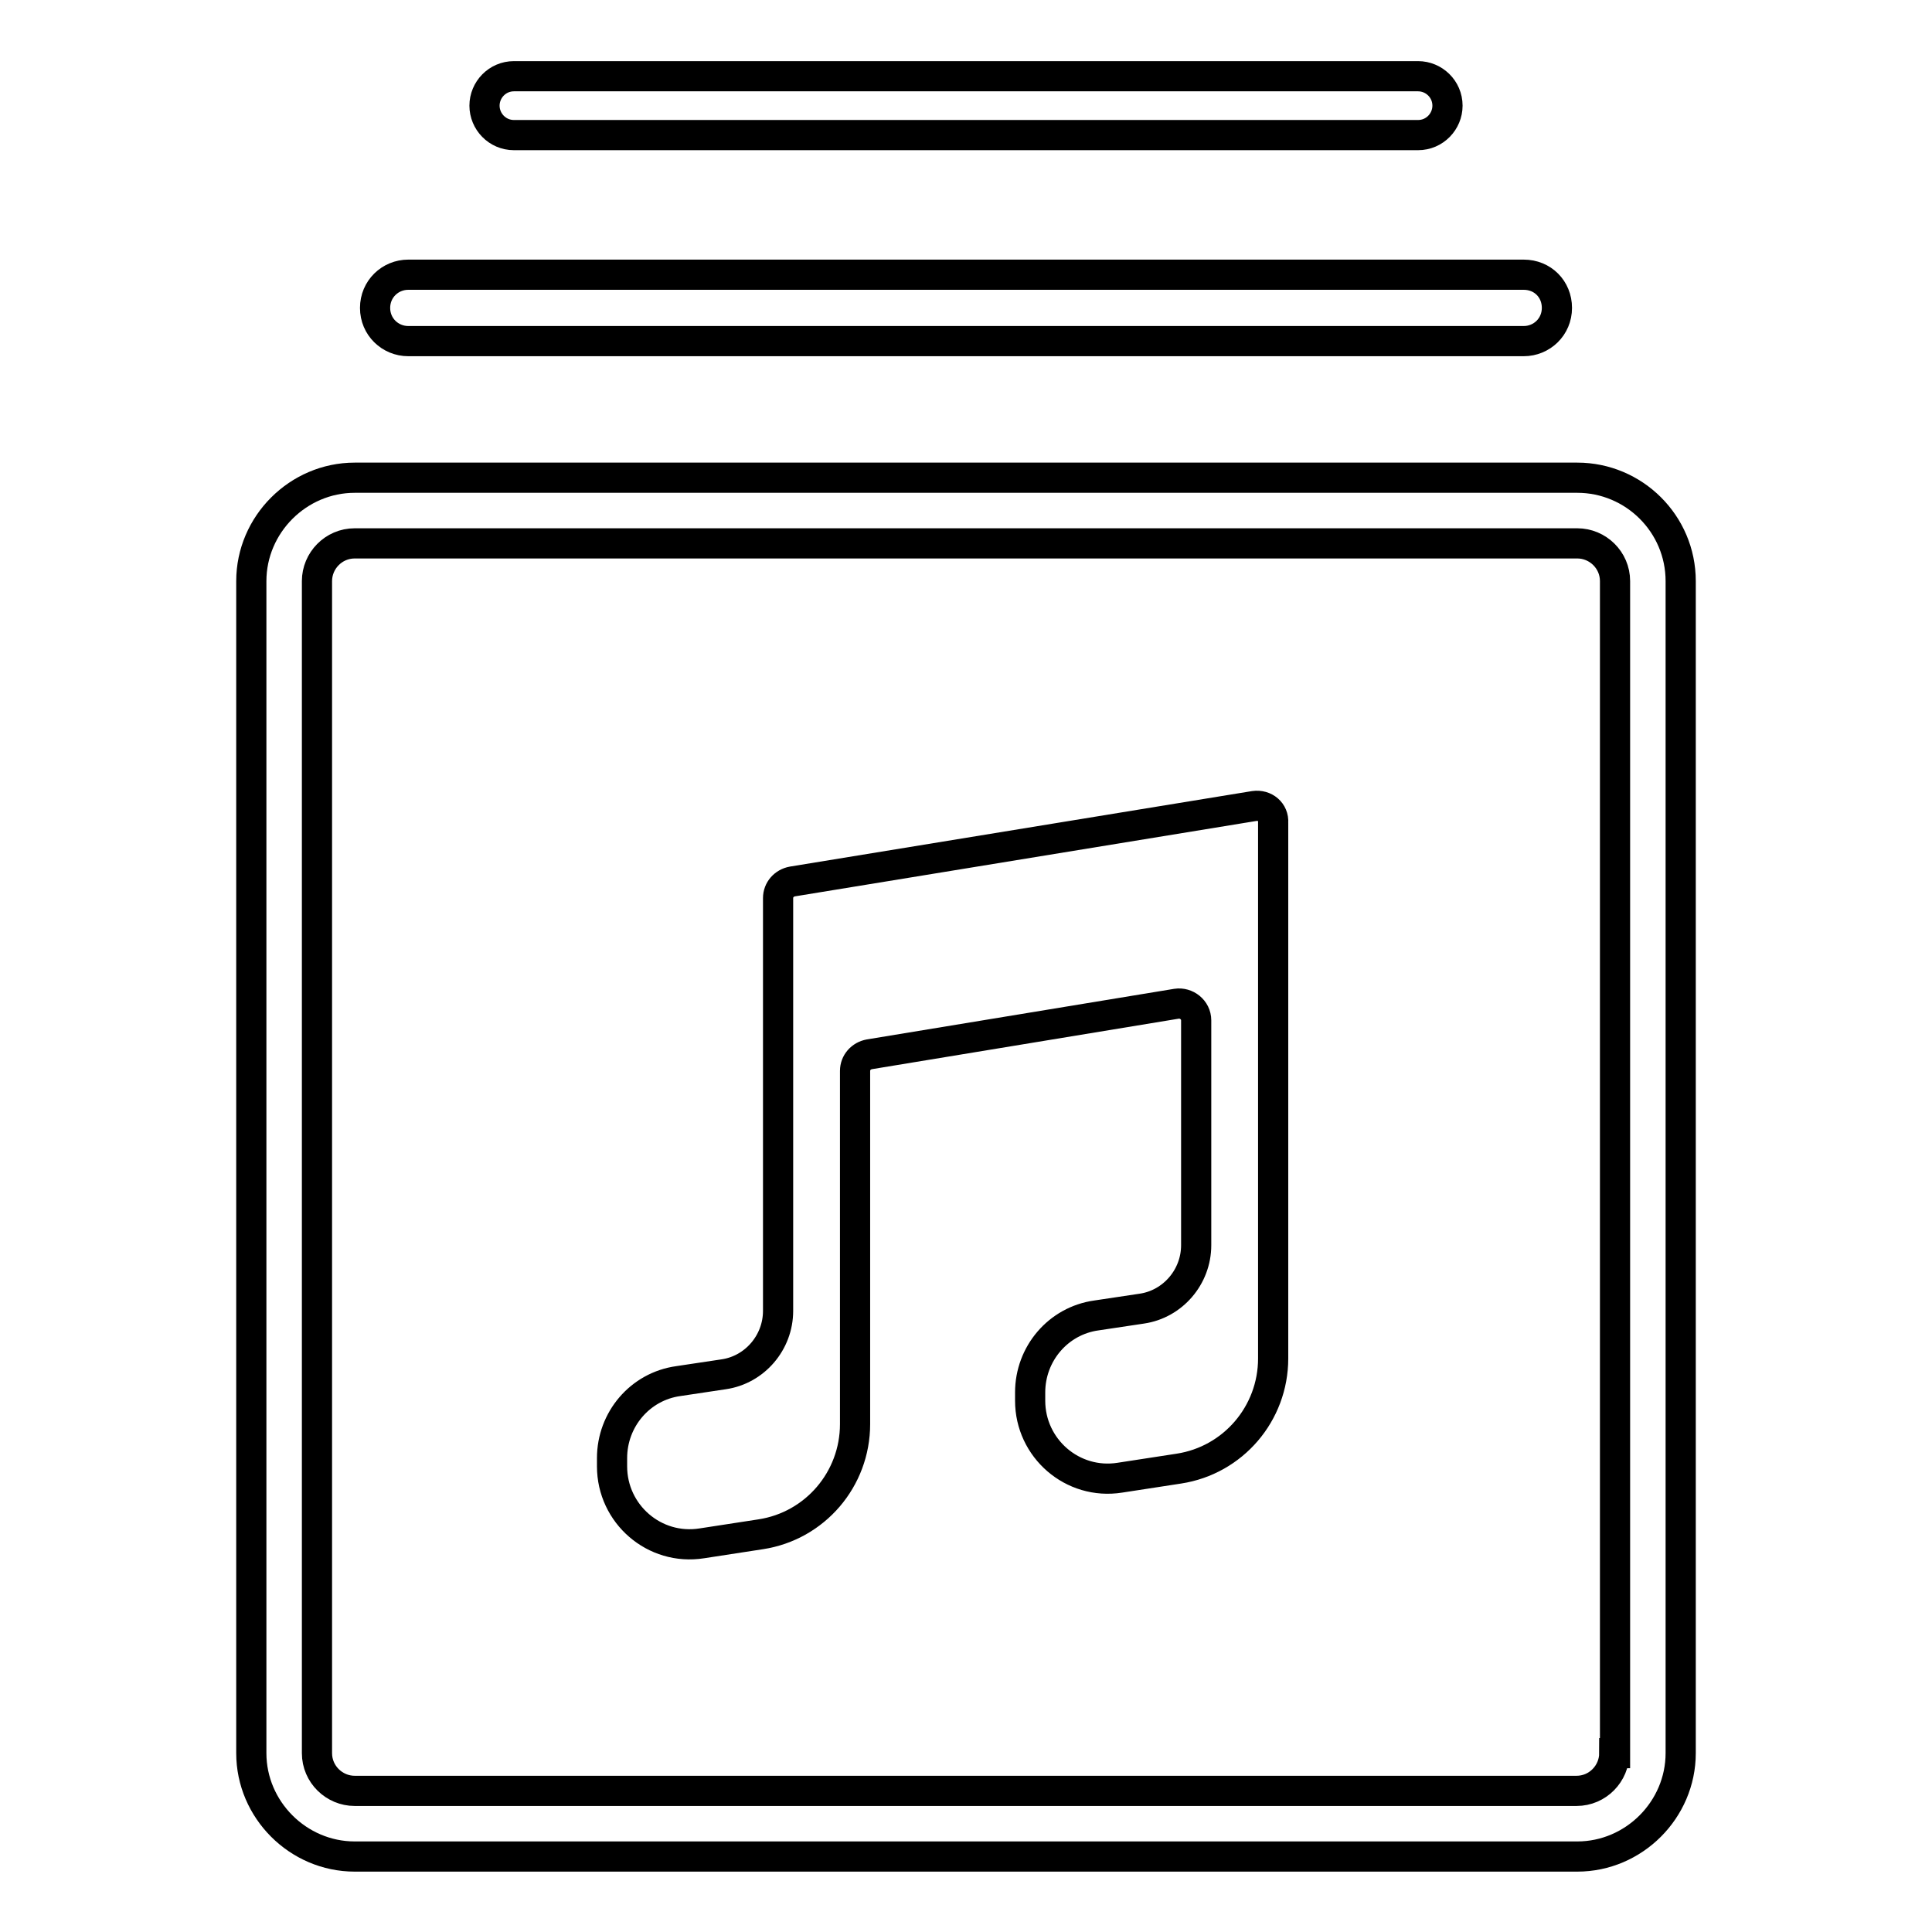 <?xml version="1.0" encoding="utf-8"?>
<!-- Svg Vector Icons : http://www.onlinewebfonts.com/icon -->
<!DOCTYPE svg PUBLIC "-//W3C//DTD SVG 1.1//EN" "http://www.w3.org/Graphics/SVG/1.1/DTD/svg11.dtd">
<svg version="1.1" xmlns="http://www.w3.org/2000/svg" xmlns:xlink="http://www.w3.org/1999/xlink" x="0px" y="0px" viewBox="0 0 256 256" enable-background="new 0 0 256 256" xml:space="preserve">
<g> <path stroke-width="4" fill-opacity="0" stroke="#000000"  d="M209,63.3H47c-7.5,0-13.7,6.2-13.7,13.7v155.3c0,7.5,6.2,13.7,13.7,13.7H209c7.5,0,13.7-6.2,13.7-13.7V77 C222.7,69.4,216.5,63.3,209,63.3z M213.9,232.3c0,2.7-2.2,5-5,5H47c-2.7,0-5-2.2-5-5V77c0-2.7,2.2-5,5-5H209c2.7,0,5,2.2,5,5V232.3 z M54.1,45.2h147.8c2.4,0,4.4-1.9,4.4-4.4s-1.9-4.4-4.4-4.4H54.1c-2.4,0-4.4,1.9-4.4,4.4S51.7,45.2,54.1,45.2z M68.1,17.9h119.8 c2.2,0,3.9-1.8,3.9-3.9c0-2.2-1.8-3.9-3.9-3.9H68.1c-2.2,0-3.9,1.8-3.9,3.9C64.2,16.1,65.9,17.9,68.1,17.9z"/> <path stroke-width="4" fill-opacity="0" stroke="#000000"  d="M166.2,106.8l-61.2,10c-1.1,0.2-1.9,1.1-1.9,2.2v54.7c0,4.2-3.1,7.8-7.2,8.4l-6,0.9 c-5.1,0.7-8.8,5.1-8.8,10.2v1.1c0,6.3,5.6,11.2,11.9,10.2l7.8-1.2c7.2-1.1,12.5-7.3,12.5-14.6v-46.8c0-1.1,0.8-2,1.9-2.2l40.7-6.7 c1.3-0.2,2.6,0.8,2.6,2.2V165c0,4.2-3.1,7.8-7.2,8.4l-6,0.9c-5.1,0.7-8.8,5.1-8.8,10.2v1.1c0,6.3,5.6,11.2,11.9,10.2l7.8-1.2 c7.2-1.1,12.5-7.3,12.5-14.6v-71C168.8,107.6,167.6,106.6,166.2,106.8L166.2,106.8z"/></g>
</svg>